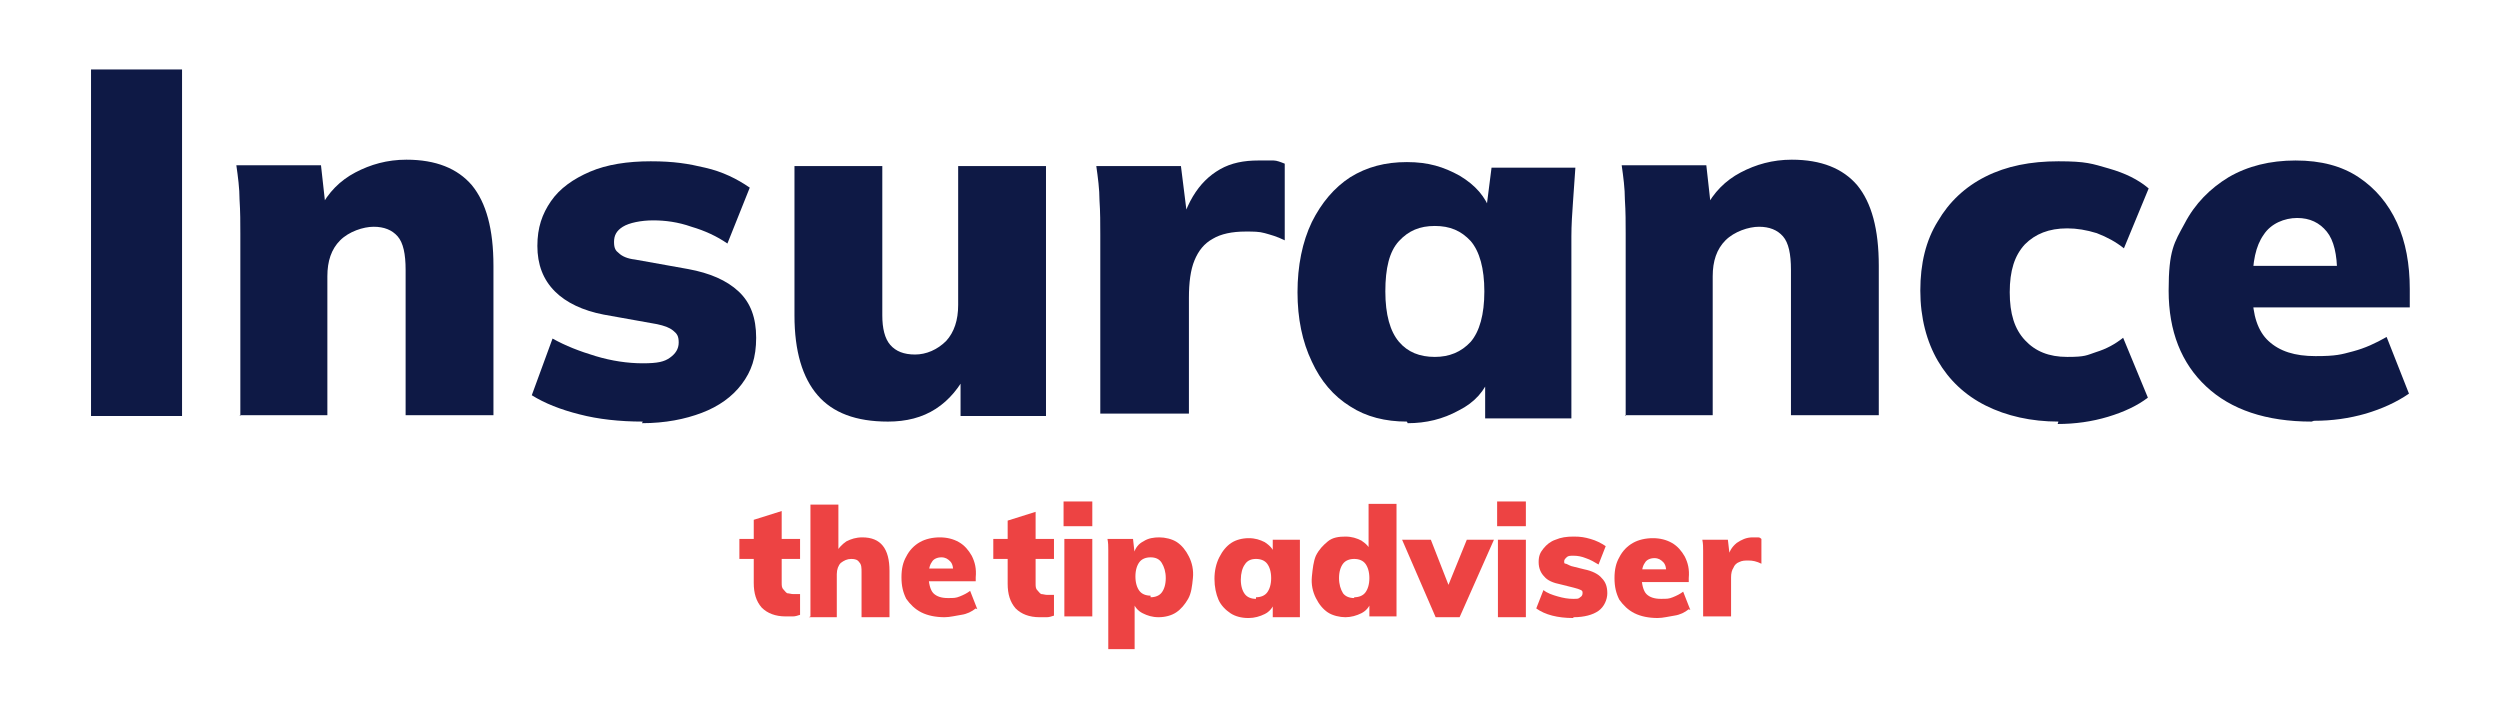 <?xml version="1.0" encoding="UTF-8"?>
<svg id="OBJECTS" xmlns="http://www.w3.org/2000/svg" width="313.1" height="90" version="1.1" viewBox="0 0 313.1 90">
  <defs>
    <style>
      .cls-1 {
        fill: #ed4343;
      }

      .cls-1, .cls-2 {
        stroke-width: 0px;
      }

      .cls-2 {
        fill: #0e1945;
      }
    </style>
  </defs>
  <g>
    <path class="cls-2" d="M11.4,52.1V8.7h11.4v43.4h-11.4Z"/>
    <path class="cls-2" d="M30.1,52.1v-22.8c0-1.4,0-2.8-.1-4.3,0-1.4-.2-2.9-.4-4.3h10.6l.6,5.4h-.7c1-2,2.5-3.5,4.4-4.5,1.9-1,4-1.6,6.4-1.6,3.7,0,6.4,1.1,8.2,3.2,1.8,2.2,2.7,5.5,2.7,10.1v18.7h-11v-18.2c0-2-.3-3.4-1-4.2-.7-.8-1.7-1.2-3-1.2s-3.1.6-4.2,1.7c-1.1,1.1-1.6,2.6-1.6,4.5v17.4h-11Z"/>
    <path class="cls-2" d="M80.5,52.8c-2.9,0-5.6-.3-7.9-.9-2.4-.6-4.4-1.4-6-2.4l2.6-7.1c1.6.9,3.4,1.6,5.4,2.2,2,.6,4,.9,5.9.9s2.7-.2,3.4-.7c.7-.5,1.1-1.1,1.1-1.9s-.2-1.1-.7-1.5c-.5-.4-1.1-.6-2-.8l-6.7-1.2c-2.6-.5-4.7-1.5-6.1-2.9-1.5-1.5-2.2-3.4-2.2-5.7s.6-4,1.7-5.6c1.1-1.6,2.8-2.8,4.9-3.7,2.1-.9,4.7-1.3,7.6-1.3s4.7.3,6.8.8c2.2.5,4,1.4,5.6,2.5l-2.8,7c-1.3-.9-2.8-1.6-4.5-2.1-1.7-.6-3.3-.8-4.8-.8s-3,.3-3.8.8-1.1,1.1-1.1,1.9.2,1.1.6,1.4c.4.4,1.1.7,2,.8l6.7,1.2c2.7.5,4.8,1.4,6.3,2.8,1.5,1.4,2.2,3.3,2.2,5.8s-.6,4.2-1.8,5.8c-1.2,1.6-2.9,2.8-5,3.6-2.1.8-4.6,1.3-7.5,1.3Z"/>
    <path class="cls-2" d="M111.2,52.8c-4,0-6.9-1.1-8.8-3.3-1.9-2.2-2.9-5.5-2.9-10v-18.7h11v18.7c0,1.6.3,2.9,1,3.7s1.7,1.2,3.1,1.2,2.8-.6,3.9-1.7c1-1.1,1.5-2.6,1.5-4.5v-17.4h11v31.3h-10.7v-5.6h.9c-1,2-2.3,3.6-4,4.7-1.7,1.1-3.7,1.6-6,1.6Z"/>
    <path class="cls-2" d="M137.8,52.1v-22.7c0-1.4,0-2.9-.1-4.3,0-1.4-.2-2.9-.4-4.3h10.6l1.2,9.6h-1.7c.4-2.3,1.1-4.3,2-5.8.9-1.5,2-2.6,3.4-3.4s3-1.1,4.8-1.1,1.5,0,1.9,0,.9.2,1.4.4v9.6c-1-.5-1.8-.7-2.5-.9s-1.4-.2-2.4-.2c-1.7,0-3.1.3-4.1.9-1.1.6-1.8,1.5-2.3,2.7-.5,1.2-.7,2.8-.7,4.7v14.5h-11.1Z"/>
    <path class="cls-2" d="M176.2,52.8c-2.7,0-5.1-.6-7.1-1.9-2.1-1.3-3.7-3.2-4.8-5.6-1.2-2.5-1.8-5.4-1.8-8.7s.6-6.3,1.8-8.8c1.2-2.4,2.8-4.3,4.8-5.6,2.1-1.3,4.4-1.9,7.1-1.9s4.6.6,6.6,1.7c2,1.2,3.2,2.6,3.9,4.5h-.6l.7-5.5h10.5c-.1,1.4-.2,2.8-.3,4.3-.1,1.4-.2,2.9-.2,4.3v22.8h-10.8v-5.3c-.1,0,.6,0,.6,0-.6,1.8-1.9,3.3-3.9,4.3-2,1.1-4.1,1.6-6.4,1.6ZM179.7,44.7c1.8,0,3.3-.6,4.5-1.9,1.1-1.3,1.7-3.4,1.7-6.3s-.6-5-1.7-6.3c-1.2-1.3-2.6-1.9-4.5-1.9s-3.3.6-4.5,1.9c-1.2,1.3-1.7,3.4-1.7,6.3s.6,5,1.7,6.3c1.1,1.3,2.6,1.9,4.5,1.9Z"/>
    <path class="cls-2" d="M203.6,52.1v-22.8c0-1.4,0-2.8-.1-4.3,0-1.4-.2-2.9-.4-4.3h10.6l.6,5.4h-.7c1-2,2.5-3.5,4.4-4.5,1.9-1,4-1.6,6.4-1.6,3.7,0,6.4,1.1,8.2,3.2,1.8,2.2,2.7,5.5,2.7,10.1v18.7h-11v-18.2c0-2-.3-3.4-1-4.2-.7-.8-1.7-1.2-3-1.2s-3.1.6-4.2,1.7c-1.1,1.1-1.6,2.6-1.6,4.5v17.4h-11Z"/>
    <path class="cls-2" d="M257.8,52.8c-3.4,0-6.5-.7-9.1-2-2.6-1.3-4.6-3.2-6-5.6-1.4-2.4-2.2-5.4-2.2-8.8s.7-6.3,2.2-8.7c1.4-2.4,3.4-4.3,6-5.6,2.6-1.3,5.6-1.9,9.1-1.9s4.2.3,6.3.9c2.1.6,3.7,1.4,5,2.5l-3.1,7.5c-1-.8-2.1-1.4-3.4-1.9-1.3-.4-2.5-.6-3.7-.6-2.3,0-4,.7-5.3,2-1.3,1.4-1.9,3.3-1.9,6s.6,4.6,1.9,6c1.3,1.4,3,2.1,5.3,2.1s2.4-.2,3.6-.6c1.3-.4,2.4-1,3.4-1.8l3.1,7.5c-1.3,1-3,1.8-5,2.4s-4.1.9-6.3.9Z"/>
    <path class="cls-2" d="M289.5,52.8c-5.7,0-10.1-1.5-13.2-4.4-3.1-2.9-4.7-6.9-4.7-12s.7-6,2-8.4c1.3-2.5,3.2-4.4,5.5-5.8,2.4-1.4,5.2-2.1,8.4-2.1s5.8.7,7.9,2.1c2.1,1.4,3.7,3.3,4.8,5.7,1.1,2.4,1.6,5.2,1.6,8.3v2.3h-21v-5.2h12.9l-1,.9c0-2.3-.4-4.1-1.3-5.2-.9-1.1-2.1-1.7-3.7-1.7s-3.3.7-4.2,2.1c-1,1.4-1.4,3.4-1.4,6.2v1.1c0,2.8.7,4.8,2,6,1.4,1.3,3.3,1.9,5.9,1.9s3.2-.2,4.7-.6c1.5-.4,2.8-1,4.2-1.8l2.8,7.1c-1.6,1.1-3.4,1.9-5.4,2.5-2.1.6-4.2.9-6.5.9Z"/>
  </g>
  <g>
    <path class="cls-1" d="M92.6,70v-2.5s7.6,0,7.6,0v2.5s-7.6,0-7.6,0ZM100.2,74.4v2.6c-.3.1-.6.2-.9.2-.3,0-.6,0-.9,0-1.3,0-2.3-.4-3-1.1-.7-.8-1-1.8-1-3.1v-7.9s3.5-1.1,3.5-1.1v9c0,.3,0,.6.2.8s.3.4.5.5c.2,0,.5.1.7.1s.3,0,.4,0,.3,0,.5,0Z"/>
    <path class="cls-1" d="M101.5,77.2v-14s3.5,0,3.5,0v6.3s-.4-.2-.4-.2c.4-.6.8-1.1,1.4-1.5.6-.3,1.2-.5,2-.5,2.3,0,3.4,1.4,3.4,4.2v5.8s-3.5,0-3.5,0v-5.6c0-.6,0-1-.3-1.3-.2-.3-.5-.4-1-.4s-.9.2-1.3.5c-.3.3-.5.8-.5,1.4v5.4s-3.5,0-3.5,0Z"/>
    <path class="cls-1" d="M122.2,76.2c-.5.4-1.1.7-1.8.8s-1.4.3-2.1.3c-1.1,0-2.1-.2-2.9-.6-.8-.4-1.4-1-1.9-1.7-.4-.8-.6-1.6-.6-2.7s.2-1.9.6-2.6c.4-.8,1-1.4,1.7-1.8.7-.4,1.6-.6,2.5-.6s1.7.2,2.4.6c.7.4,1.2,1,1.6,1.7.4.8.6,1.6.5,2.7v.5s-6.3,0-6.3,0v-1.6s4.3,0,4.3,0l-.8.6c0-.7-.1-1.2-.4-1.5s-.6-.5-1.1-.5-1,.2-1.2.6c-.3.4-.4,1-.4,1.8s.2,1.7.6,2.1c.4.4,1,.6,1.8.6s1,0,1.5-.2c.5-.2.9-.4,1.3-.7l.9,2.3Z"/>
    <path class="cls-1" d="M124.4,70v-2.5s7.6,0,7.6,0v2.5s-7.6,0-7.6,0ZM132,74.5v2.6c-.3.1-.6.2-.9.2-.3,0-.6,0-.9,0-1.3,0-2.3-.4-3-1.1-.7-.8-1-1.8-1-3.1v-7.9s3.5-1.1,3.5-1.1v9c0,.3,0,.6.2.8s.3.4.5.5c.2,0,.5.1.7.1s.3,0,.4,0,.3,0,.5,0Z"/>
    <path class="cls-1" d="M133.2,62.8h3.6s0,3.1,0,3.1h-3.6s0-3.1,0-3.1ZM133.3,77.2v-9.7s3.5,0,3.5,0v9.7s-3.5,0-3.5,0Z"/>
    <path class="cls-1" d="M138.8,81.3v-11c0-.5,0-.9,0-1.4,0-.5,0-.9-.1-1.4h3.2s.2,1.8.2,1.8h-.1c.2-.7.6-1.2,1.2-1.5.6-.4,1.3-.5,2-.5s1.6.2,2.2.6c.6.4,1.1,1,1.5,1.8.4.8.6,1.7.5,2.7s-.2,1.9-.6,2.6-.9,1.3-1.5,1.7c-.6.4-1.4.6-2.2.6s-1.4-.2-2-.5c-.6-.3-1-.8-1.2-1.4l.2-.4v6.3s-3.5,0-3.5,0ZM144.1,74.8c.6,0,1.1-.2,1.4-.6.3-.4.5-1,.5-1.8s-.2-1.4-.5-1.9-.8-.7-1.4-.7-1.1.2-1.4.6c-.3.4-.5,1-.5,1.8s.2,1.4.5,1.8.8.6,1.4.6Z"/>
    <path class="cls-1" d="M156.3,77.4c-.8,0-1.6-.2-2.2-.6s-1.2-1-1.5-1.7-.5-1.6-.5-2.6.2-1.9.6-2.7c.4-.8.9-1.4,1.5-1.8.6-.4,1.4-.6,2.2-.6s1.4.2,2,.5c.6.4,1,.8,1.2,1.4h-.2c0,.1,0-1.7,0-1.7h3.4s0,9.7,0,9.7h-3.4s0-1.8,0-1.8h.2c-.2.6-.6,1.1-1.2,1.4-.6.3-1.3.5-2,.5ZM157.3,74.8c.6,0,1.1-.2,1.4-.6s.5-1,.5-1.8-.2-1.4-.5-1.8c-.3-.4-.8-.6-1.4-.6s-1.1.2-1.4.7c-.3.4-.5,1.1-.5,1.9s.2,1.4.5,1.8.8.6,1.4.6Z"/>
    <path class="cls-1" d="M174.9,77.2h-3.4s0-2.3,0-2.3l.2.5c-.2.6-.6,1.1-1.2,1.4-.6.3-1.3.5-2,.5s-1.6-.2-2.2-.6c-.6-.4-1.1-1-1.5-1.8-.4-.8-.6-1.7-.5-2.7s.2-1.9.5-2.6c.4-.8.9-1.3,1.5-1.8s1.4-.6,2.2-.6,1.4.2,2,.5c.6.4,1,.8,1.2,1.4l-.3.4v-6.4s3.5,0,3.5,0v14ZM169.6,74.8c.6,0,1.1-.2,1.4-.6s.5-1,.5-1.8-.2-1.4-.5-1.8c-.3-.4-.8-.6-1.4-.6s-1.1.2-1.4.6c-.3.4-.5,1-.5,1.8s.2,1.4.5,1.9c.3.4.8.6,1.4.6Z"/>
    <path class="cls-1" d="M179.8,77.3l-4.2-9.7h3.6s2.5,6.4,2.5,6.4h-.6s2.6-6.4,2.6-6.4h3.4s-4.3,9.7-4.3,9.7h-2.8Z"/>
    <path class="cls-1" d="M187.5,62.8h3.6s0,3.1,0,3.1h-3.6s0-3.1,0-3.1ZM187.6,77.3v-9.7s3.5,0,3.5,0v9.7s-3.5,0-3.5,0Z"/>
    <path class="cls-1" d="M197,77.4c-1.9,0-3.5-.4-4.6-1.2l.9-2.3c.5.4,1.1.6,1.8.8s1.3.3,1.9.3.7,0,.9-.2c.2-.1.3-.3.3-.5s0-.3-.2-.4c-.2-.1-.5-.2-.9-.3l-1.6-.4c-1-.2-1.7-.5-2.1-1-.4-.4-.7-1-.7-1.8s.2-1.2.6-1.7.9-.9,1.5-1.1c.7-.3,1.4-.4,2.3-.4s1.4.1,2.1.3c.7.2,1.3.5,1.9.9l-.9,2.3c-.5-.3-1-.6-1.6-.8-.5-.2-1-.3-1.5-.3s-.7,0-.9.2-.3.3-.3.5,0,.3.2.3c.1,0,.4.2.7.3l1.6.4c1,.2,1.8.6,2.2,1.1.5.5.7,1.1.7,1.9s-.4,1.7-1.1,2.2-1.8.8-3.1.8Z"/>
    <path class="cls-1" d="M211.5,76.3c-.5.4-1.1.7-1.8.8s-1.4.3-2.1.3c-1.1,0-2.1-.2-2.9-.6-.8-.4-1.4-1-1.9-1.7-.4-.8-.6-1.6-.6-2.7s.2-1.9.6-2.6c.4-.8,1-1.4,1.7-1.8.7-.4,1.6-.6,2.5-.6s1.7.2,2.4.6c.7.4,1.2,1,1.6,1.7.4.8.6,1.6.5,2.7v.5s-6.3,0-6.3,0v-1.6s4.3,0,4.3,0l-.8.6c0-.7-.1-1.2-.4-1.5s-.6-.5-1.1-.5-1,.2-1.2.6c-.3.4-.4,1-.4,1.8s.2,1.7.6,2.1c.4.4,1,.6,1.8.6s1,0,1.5-.2c.5-.2.9-.4,1.3-.7l.9,2.3Z"/>
    <path class="cls-1" d="M213.3,77.3v-6.9c0-.5,0-.9,0-1.4,0-.5,0-.9-.1-1.4h3.2s.3,2.6.3,2.6l-.3-.2c.1-.9.5-1.5,1.1-2,.6-.4,1.2-.7,2-.7s.5,0,.6,0c.2,0,.3,0,.5.2v3.1c-.6-.3-1.1-.4-1.6-.4s-.8,0-1.2.2c-.3.1-.6.4-.7.7-.2.3-.3.7-.3,1.2v4.9s-3.5,0-3.5,0Z"/>
  </g>
</svg>